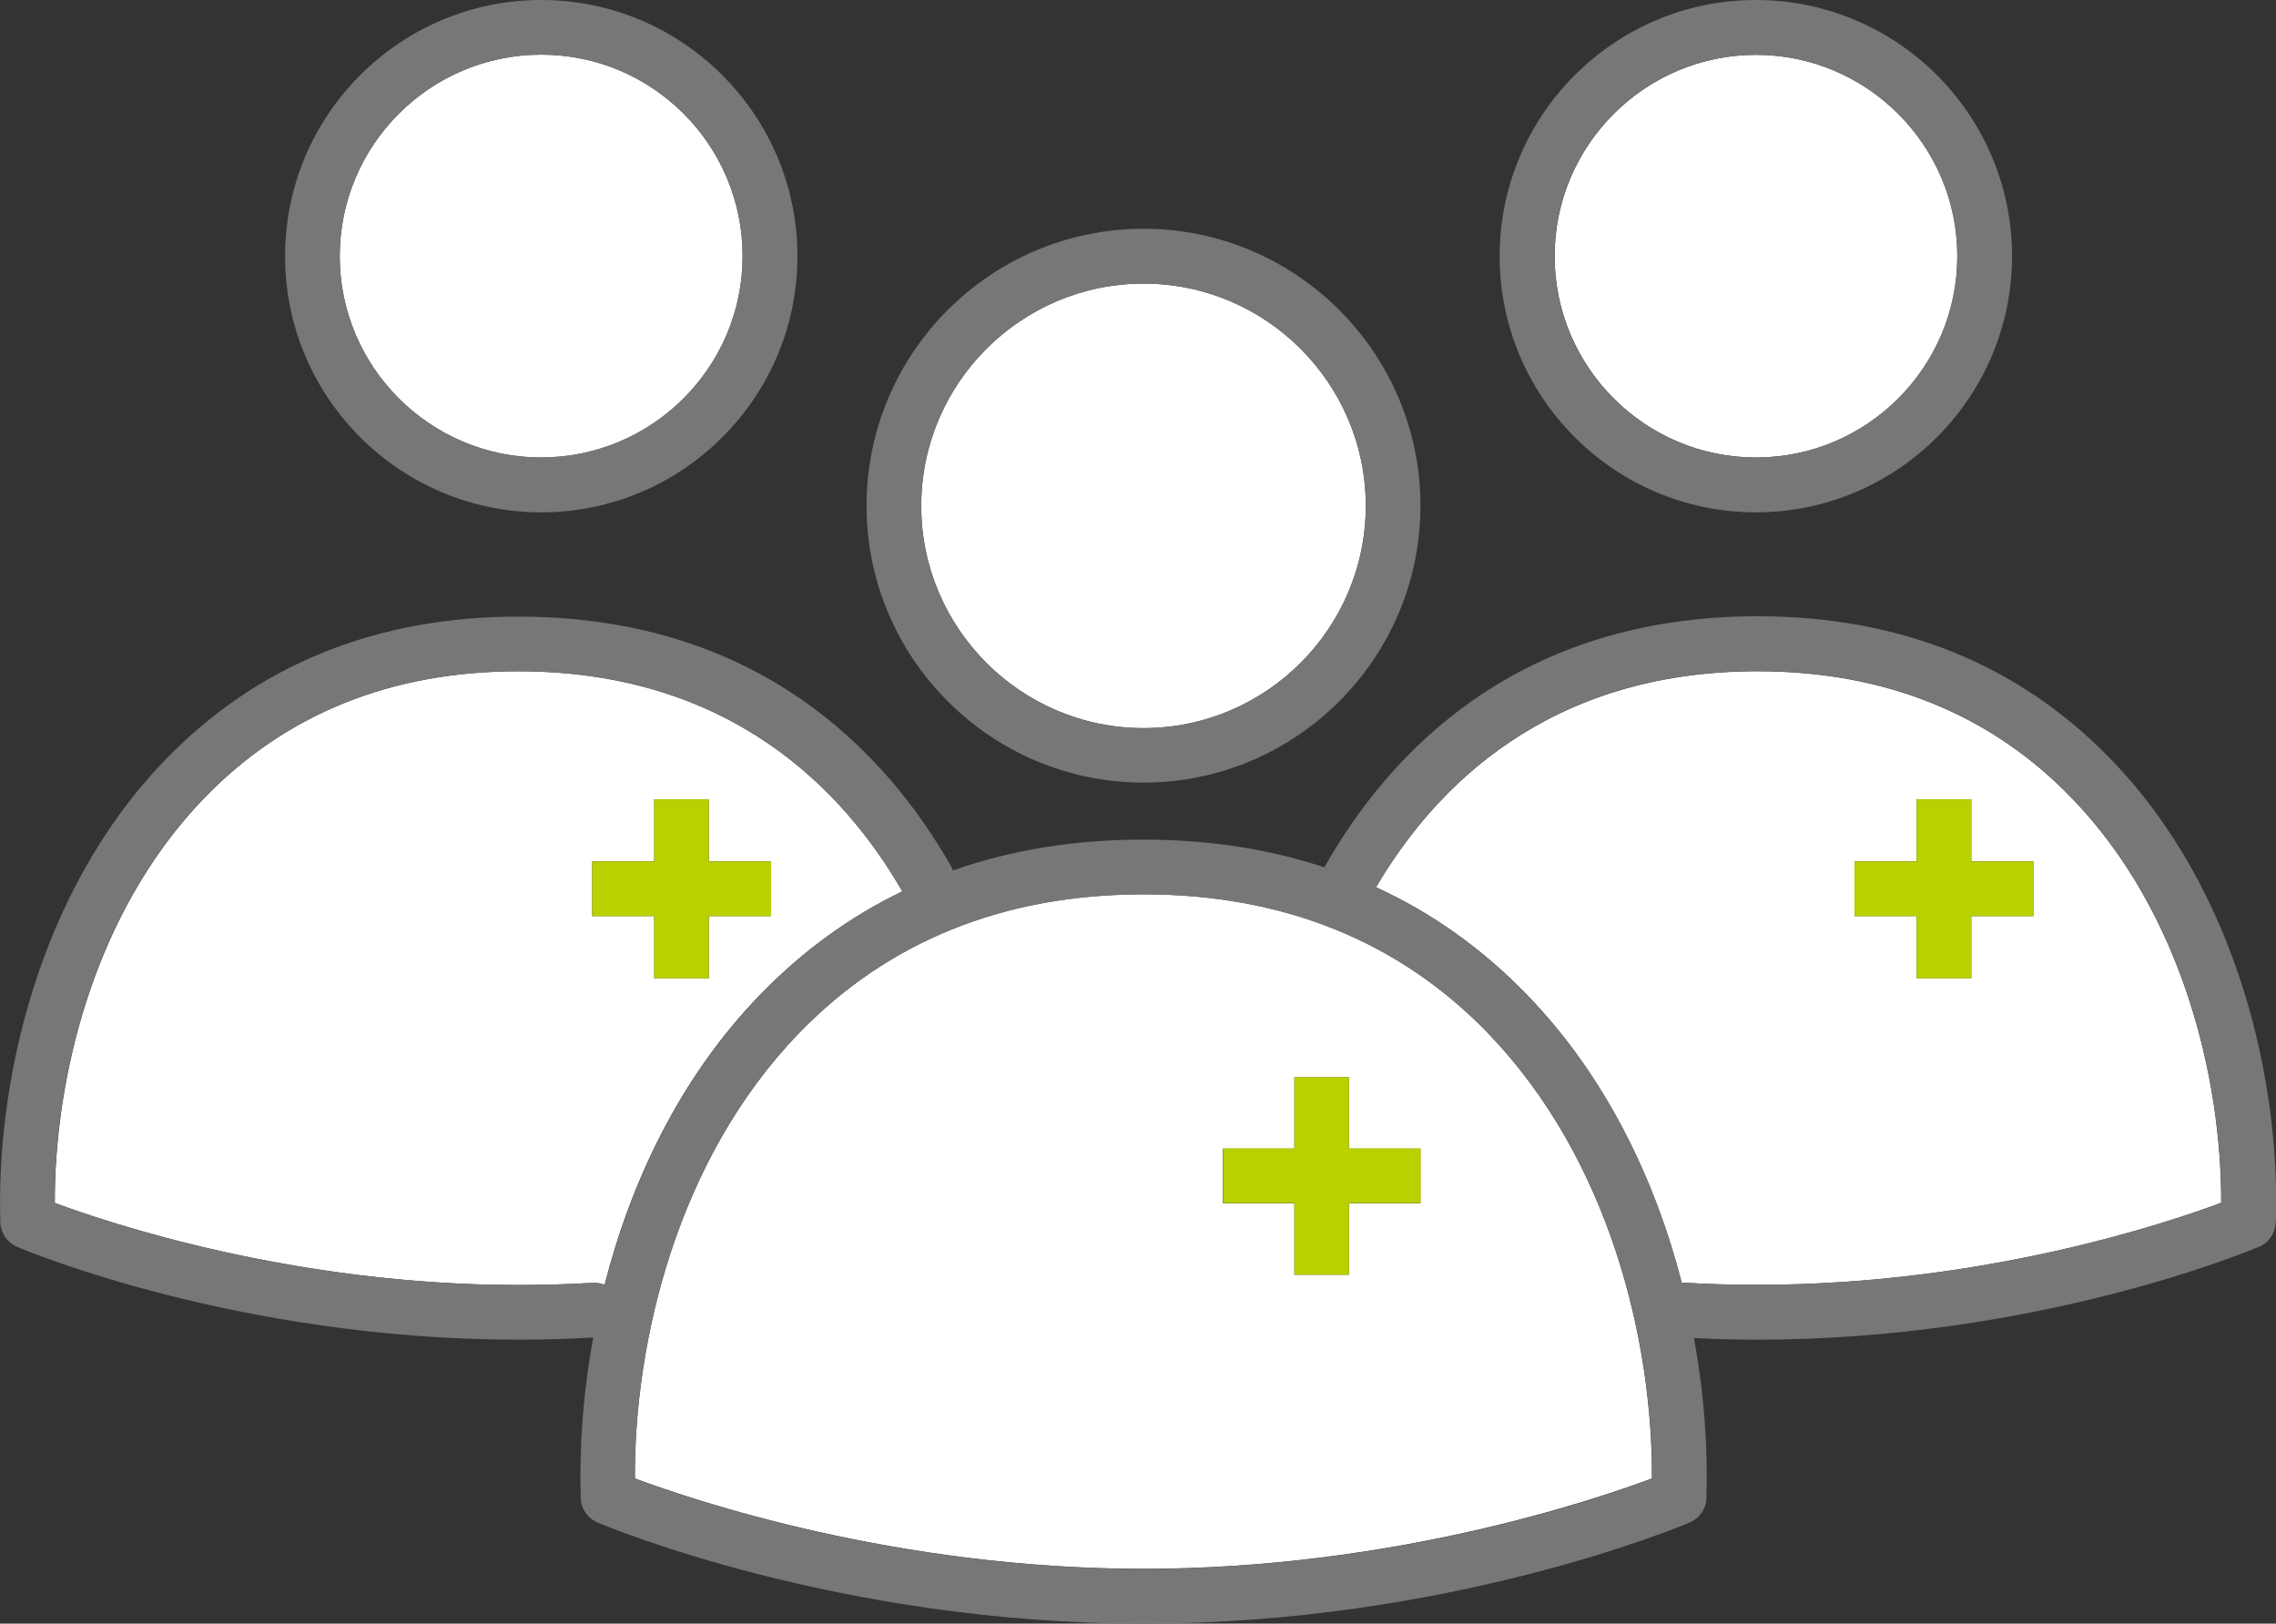 <?xml version="1.0" encoding="UTF-8"?><svg id="_レイヤー_2" xmlns="http://www.w3.org/2000/svg" viewBox="0 0 126.15 90"><rect x="0" y="0" width="126.15" height="90" fill="#333333" stroke="none"/><defs><style>.cls-1{fill:#767777;}.cls-2{fill:#fff;}.cls-3{fill:#b9d101;}</style></defs><g id="_レイヤー_6"><path class="cls-2" d="M75.7,28.04c0,6.79-5.53,12.32-12.32,12.32s-12.32-5.53-12.32-12.32,5.53-12.32,12.32-12.32,12.32,5.53,12.32,12.32Z"/><path class="cls-2" d="M82.48,57.27c-4.94-5.11-11.37-7.7-19.1-7.7s-14.16,2.59-19.1,7.7c-6.78,7.02-9.13,17.15-9.09,24.68,3.18,1.19,14.43,5.01,28.19,5.01s25-3.82,28.18-5.01c.04-7.53-2.3-17.66-9.09-24.68ZM78.73,66.7h-3.96v3.96h-3.03v-3.96h-3.96v-3.03h3.96v-3.96h3.03v3.96h3.96v3.03Z"/><path class="cls-2" d="M108.49,14.2c0,6.16-5.01,11.16-11.16,11.16s-11.16-5.01-11.16-11.16,5.01-11.16,11.16-11.16,11.16,5.01,11.16,11.16Z"/><path class="cls-2" d="M41.16,14.2c0,6.16-5.01,11.16-11.16,11.16s-11.17-5.01-11.17-11.16S23.83,3.03,30,3.03s11.16,5.01,11.16,11.16Z"/><path class="cls-2" d="M28.74,37.21c-7.05,0-12.9,2.36-17.41,7.02-6.16,6.37-8.31,15.58-8.29,22.45,3.01,1.12,13.23,4.55,25.71,4.55,1.37,0,2.75-.04,4.11-.12.23-.01.45.03.65.11h0c1.44-5.66,4.14-11.45,8.59-16.05,2.35-2.43,4.99-4.35,7.91-5.76-3.22-5.59-9.51-12.2-21.28-12.2ZM42.73,50.78h-3.44v3.44h-3.03v-3.44h-3.44v-3.03h3.44v-3.44h3.03v3.44h3.44v3.03Z"/><path class="cls-2" d="M114.83,44.24c-4.5-4.66-10.36-7.03-17.42-7.03-11.61,0-17.89,6.43-21.14,11.97,3.11,1.43,5.91,3.42,8.38,5.98,4.42,4.57,7.11,10.32,8.56,15.94h.08c1.36.08,2.75.12,4.12.12,12.5,0,22.69-3.42,25.7-4.55.02-6.86-2.13-16.07-8.29-22.44ZM112.7,50.78h-3.44v3.44h-3.03v-3.44h-3.44v-3.03h3.44v-3.44h3.03v3.44h3.44v3.03Z"/><path class="cls-1" d="M63.38,12.68c-8.47,0-15.35,6.89-15.35,15.35s6.89,15.35,15.35,15.35,15.35-6.89,15.35-15.35-6.89-15.35-15.35-15.35ZM63.38,40.36c-6.79,0-12.32-5.53-12.32-12.32s5.53-12.32,12.32-12.32,12.32,5.53,12.32,12.32-5.53,12.32-12.32,12.32Z"/><path class="cls-1" d="M93.89,74.18c-.18-1.02-.4-2.04-.67-3.07-1.45-5.63-4.14-11.37-8.56-15.94-2.47-2.56-5.27-4.55-8.38-5.98-.92-.42-1.88-.8-2.86-1.11-3.09-1.02-6.44-1.54-10.04-1.54-3.81,0-7.33.57-10.56,1.71-.96.33-1.9.72-2.8,1.16-2.93,1.4-5.57,3.33-7.91,5.76-4.44,4.6-7.15,10.39-8.59,16.05h0c-.25.98-.46,1.96-.64,2.93-.58,3.17-.78,6.22-.69,8.9.02.59.38,1.11.92,1.34.54.23,13.4,5.61,30.28,5.61s29.73-5.38,30.27-5.61c.54-.23.9-.75.92-1.34.09-2.67-.11-5.72-.69-8.87ZM63.38,86.97c-13.76,0-25.01-3.82-28.19-5.01-.04-7.53,2.31-17.66,9.09-24.68,4.94-5.11,11.37-7.7,19.1-7.7s14.16,2.59,19.1,7.7c6.78,7.02,9.13,17.15,9.09,24.68-3.18,1.2-14.42,5.01-28.18,5.01Z"/><path class="cls-1" d="M97.32,0c-7.83,0-14.2,6.37-14.2,14.2s6.37,14.2,14.2,14.2,14.2-6.37,14.2-14.2S105.15,0,97.32,0ZM97.32,25.36c-6.16,0-11.16-5.01-11.16-11.16s5.01-11.16,11.16-11.16,11.16,5.01,11.16,11.16-5.01,11.16-11.16,11.16Z"/><path class="cls-1" d="M126.13,67.77c-.02.59-.38,1.12-.92,1.34-.5.21-12.3,5.15-27.79,5.15-1.18,0-2.36-.03-3.53-.09-.26-.01-.52-.03-.77-.04-.83-.05-1.47-.76-1.42-1.6.05-.81.72-1.43,1.52-1.43h.08c1.36.08,2.75.12,4.12.12,12.5,0,22.69-3.42,25.7-4.55.02-6.86-2.13-16.07-8.29-22.44-4.5-4.66-10.36-7.03-17.42-7.03-11.61,0-17.89,6.43-21.14,11.97-.06.11-.12.21-.18.31-.42.73-1.34.98-2.07.57-.7-.4-.96-1.28-.6-1.99.01-.03.02-.05.04-.08,3.59-6.31,10.67-13.82,23.96-13.82,7.91,0,14.5,2.67,19.6,7.95,7.12,7.37,9.38,18.08,9.12,25.64Z"/><path class="cls-1" d="M30,0c-7.83,0-14.2,6.37-14.2,14.2s6.37,14.2,14.2,14.2,14.2-6.37,14.2-14.2S37.82,0,30,0ZM30,25.36c-6.16,0-11.17-5.01-11.17-11.16S23.83,3.03,30,3.03s11.16,5.01,11.16,11.16-5.01,11.16-11.16,11.16Z"/><path class="cls-1" d="M52.14,50.07c-.73.41-1.65.16-2.07-.57-.02-.03-.04-.06-.06-.09-3.22-5.59-9.51-12.2-21.28-12.2-7.05,0-12.9,2.36-17.41,7.02-6.16,6.37-8.31,15.58-8.29,22.45,3.01,1.12,13.23,4.55,25.71,4.55,1.37,0,2.75-.04,4.11-.12.23-.01.45.03.65.11h0c.53.21.91.71.95,1.31.05.84-.59,1.56-1.42,1.6-.06,0-.12,0-.17.01-1.37.08-2.75.12-4.12.12-15.5,0-27.31-4.93-27.8-5.15-.54-.23-.9-.75-.92-1.34-.25-7.57,2.01-18.28,9.13-25.64,5.09-5.27,11.69-7.95,19.58-7.95,13.29,0,20.37,7.51,23.97,13.81.05.08.09.17.11.25.24.68-.03,1.45-.68,1.82Z"/><rect class="cls-3" x="67.79" y="63.66" width="10.95" height="3.03"/><rect class="cls-3" x="71.74" y="59.71" width="3.03" height="10.95"/><rect class="cls-3" x="32.82" y="47.75" width="9.92" height="3.03"/><rect class="cls-3" x="36.26" y="44.31" width="3.03" height="9.92"/><rect class="cls-3" x="102.79" y="47.75" width="9.91" height="3.03"/><rect class="cls-3" x="106.23" y="44.31" width="3.03" height="9.92"/></g></svg>